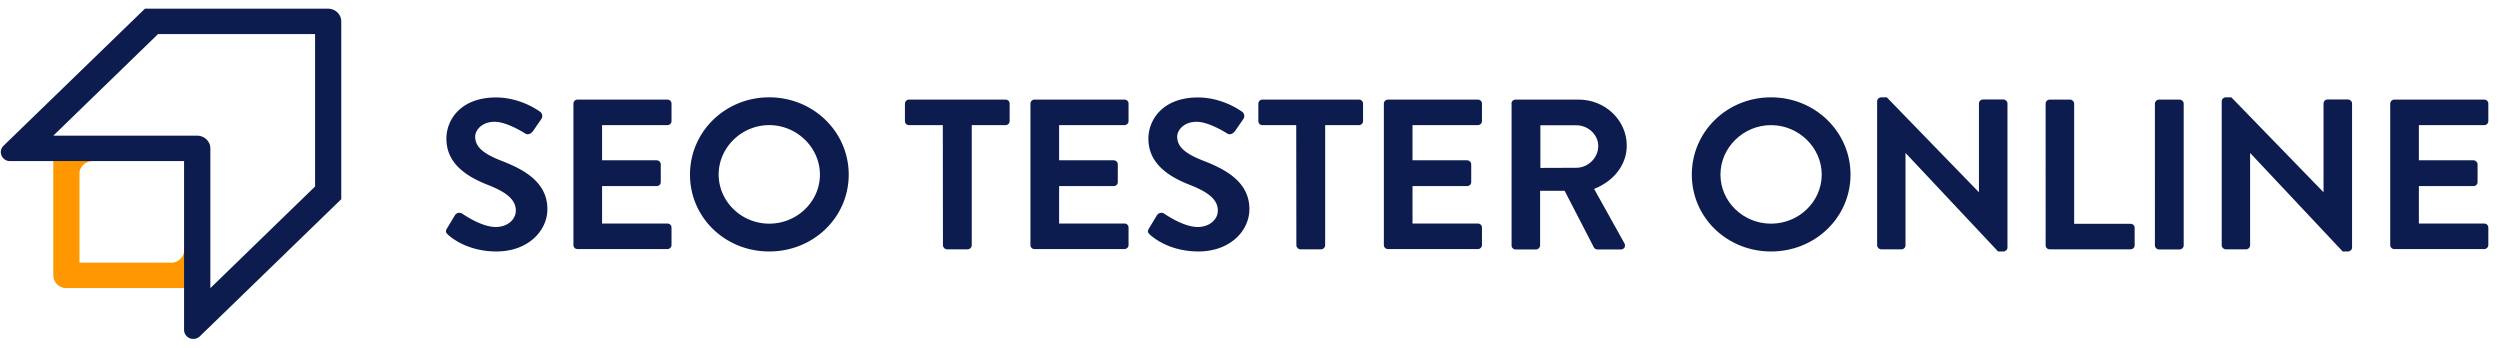 <svg xmlns="http://www.w3.org/2000/svg" xmlns:xlink="http://www.w3.org/1999/xlink" viewBox="0 0 187 26" fill="none" xmlns:v="https://vecta.io/nano"><path d="M3.986 11.1v9.5c0 .52.443.95.979.95h9.791V18.7h-.979v.05a.97.97 0 0 1-.979.9H5.944V13c0-.52.443-.95.979-.95v-.95H3.986z" fill="#ff9800"/><g fill="#0d1c4e"><path d="M24.547.65H10.84L.266 10.9c-.134.13-.206.3-.206.48a.68.68 0 0 0 .691.67h13.017v12.63a.68.68 0 0 0 .691.67c.185 0 .361-.07.495-.2L25.526 14.9V1.6c0-.52-.443-.95-.979-.95zm-20.561 9.5l7.833-7.6h11.749v11.4l-7.833 7.6V11.1c0-.52-.443-.95-.979-.95H3.986zm29.445 6.94l.598-.99a.39.39 0 0 1 .556-.11c.083.05 1.422.99 2.494.99.855 0 1.505-.54 1.505-1.23 0-.82-.711-1.38-2.092-1.92-1.556-.61-3.102-1.57-3.102-3.46 0-1.43 1.093-3.08 3.71-3.08 1.68 0 2.968.83 3.298 1.07.165.1.216.37.103.53l-.629.91c-.134.19-.381.32-.577.19-.134-.08-1.391-.88-2.298-.88-.938 0-1.453.61-1.453 1.12 0 .75.608 1.27 1.948 1.79 1.597.62 3.453 1.55 3.453 3.62 0 1.65-1.474 3.17-3.803 3.17-2.082 0-3.298-.95-3.628-1.25-.144-.14-.227-.22-.082-.47zm9.461-9.34c0-.16.134-.3.309-.3h6.719c.186 0 .309.14.309.3v1.31c0 .16-.134.3-.309.3h-4.885v2.63h4.081c.165 0 .309.14.309.3v1.33c0 .18-.144.3-.309.3h-4.081v2.8h4.885c.186 0 .309.14.309.3v1.31c0 .16-.134.3-.309.3h-6.719c-.186 0-.309-.14-.309-.3V7.75zm14.645-.47c3.298 0 5.947 2.58 5.947 5.78s-2.638 5.75-5.947 5.75-5.926-2.55-5.926-5.75 2.628-5.78 5.926-5.78zm0 9.45c2.082 0 3.793-1.65 3.793-3.67s-1.721-3.7-3.793-3.7-3.782 1.68-3.782 3.7c.01 2.02 1.711 3.67 3.782 3.67z"/><use xlink:href="#B"/><path d="M77.077 7.75c0-.16.134-.3.309-.3h6.72c.186 0 .309.14.309.3v1.31c0 .16-.134.3-.309.3h-4.885v2.63h4.081c.165 0 .309.14.309.3v1.33c0 .18-.144.3-.309.3h-4.081v2.8h4.885c.186 0 .309.14.309.3v1.31c0 .16-.134.3-.309.3h-6.72c-.186 0-.309-.14-.309-.3V7.75zm8.864 9.34l.598-.99a.39.39 0 0 1 .556-.11c.082.05 1.422.99 2.494.99.855 0 1.505-.54 1.505-1.23 0-.82-.711-1.38-2.092-1.92-1.556-.61-3.102-1.57-3.102-3.46 0-1.43 1.093-3.08 3.71-3.08 1.68 0 2.968.83 3.298 1.07.165.1.216.37.103.53l-.629.91c-.134.19-.381.32-.577.19-.134-.08-1.391-.88-2.298-.88-.938 0-1.453.61-1.453 1.12 0 .75.608 1.27 1.948 1.79 1.597.62 3.453 1.55 3.453 3.62 0 1.65-1.474 3.17-3.803 3.17-2.082 0-3.298-.95-3.628-1.25-.144-.14-.227-.22-.082-.47z"/><use xlink:href="#B" x="26.435"/><path d="M103.513 7.75c0-.16.134-.3.309-.3h6.719c.186 0 .31.14.31.3v1.31c0 .16-.134.3-.31.3h-4.885v2.63h4.081c.165 0 .31.14.31.3v1.33c0 .18-.145.3-.31.3h-4.081v2.8h4.885c.186 0 .31.14.31.3v1.31c0 .16-.134.3-.31.3h-6.719c-.186 0-.309-.14-.309-.3V7.75zm9.543 0c0-.16.134-.3.309-.3h4.721c1.978 0 3.596 1.54 3.596 3.44 0 1.47-1.01 2.68-2.442 3.24l2.267 4.07c.114.21 0 .46-.278.46h-1.732c-.144 0-.226-.08-.267-.14l-2.196-4.25H115.2v4.09c0 .16-.144.3-.309.3h-1.515c-.186 0-.31-.14-.31-.3V7.75h-.01zm4.854 4.8c.876 0 1.639-.74 1.639-1.63 0-.85-.763-1.55-1.639-1.55h-2.69v3.19l2.69-.01zm14.563-5.27c3.298 0 5.946 2.58 5.946 5.78s-2.638 5.75-5.946 5.75-5.926-2.55-5.926-5.75 2.617-5.78 5.926-5.78zm0 9.45c2.082 0 3.792-1.65 3.792-3.67s-1.721-3.7-3.792-3.7-3.783 1.68-3.783 3.7 1.701 3.67 3.783 3.67zm7.936-9.16c0-.16.144-.29.309-.29h.412l6.874 7.08h.021V7.74c0-.16.134-.3.309-.3h1.515c.165 0 .309.14.309.3v10.78c0 .16-.144.29-.309.29h-.392l-6.905-7.35h-.02v6.89c0 .16-.134.3-.31.3h-1.504c-.165 0-.309-.14-.309-.3V7.57zm12.604.18c0-.16.134-.3.309-.3h1.515c.165 0 .309.14.309.3v8.99h4.215c.186 0 .31.14.31.3v1.31c0 .16-.134.3-.31.3h-6.039c-.186 0-.309-.14-.309-.3V7.75h0zm8.173 0c0-.16.144-.3.309-.3h1.535c.165 0 .31.14.31.3v10.61c0 .16-.145.3-.31.3h-1.535c-.165 0-.309-.14-.309-.3V7.75zm4.998-.18c0-.16.144-.29.309-.29h.412l6.875 7.08h.02V7.74c0-.16.134-.3.309-.3h1.515c.165 0 .31.14.31.3v10.78c0 .16-.145.29-.31.29h-.391l-6.905-7.35h-.021v6.89c0 .16-.134.3-.309.3h-1.505c-.165 0-.309-.14-.309-.3V7.57zm12.604.18c0-.16.134-.3.31-.3h6.719c.186 0 .309.14.309.3v1.31c0 .16-.134.3-.309.3h-4.885v2.63h4.081c.165 0 .309.14.309.3v1.33c0 .18-.144.3-.309.3h-4.081v2.8h4.885c.186 0 .309.14.309.3v1.31c0 .16-.134.3-.309.3h-6.719c-.186 0-.31-.14-.31-.3V7.75z"/></g><defs ><path id="B" d="M70.523 9.36h-2.525c-.186 0-.309-.14-.309-.3V7.75c0-.16.134-.3.309-.3h7.214c.186 0 .309.14.309.3v1.31c0 .16-.134.3-.309.3h-2.525v8.99c0 .16-.144.3-.309.3h-1.536c-.165 0-.309-.14-.309-.3l-.01-8.99z"/></defs></svg>